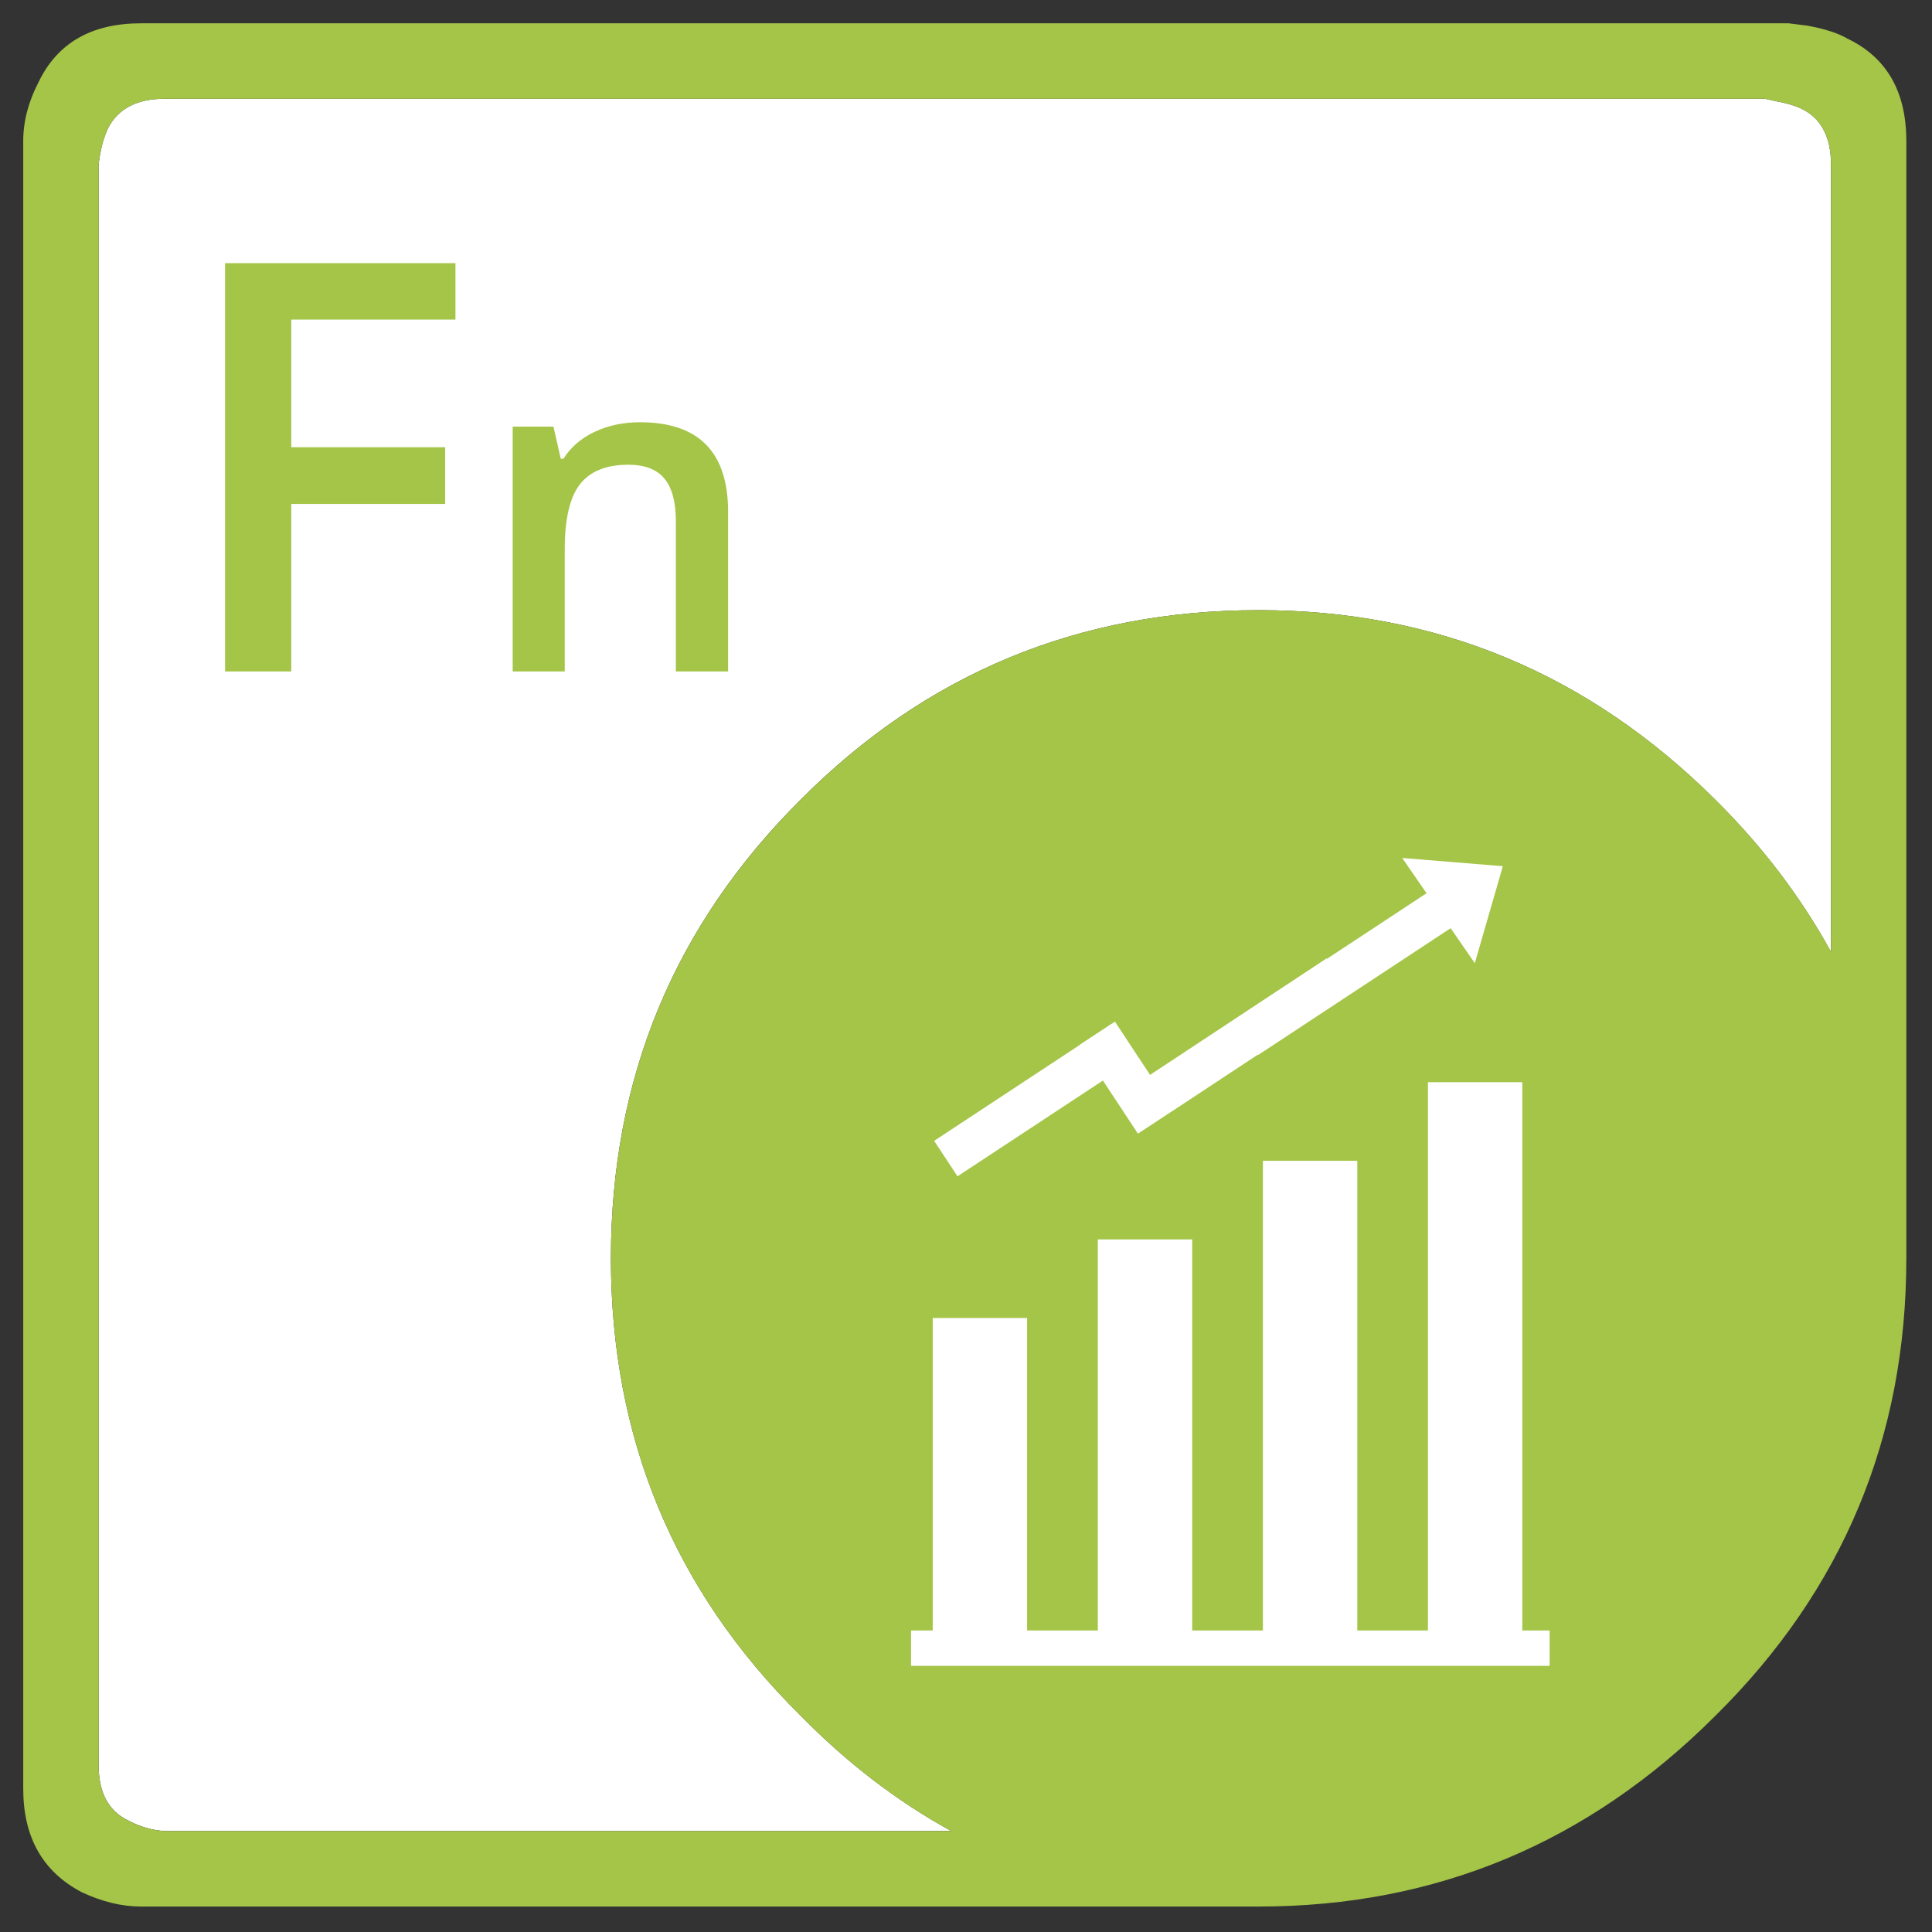 <?xml version="1.0" encoding="UTF-8"?>
<svg xmlns="http://www.w3.org/2000/svg" xmlns:xlink="http://www.w3.org/1999/xlink" version="1.1" id="Layer_1" x="0px" y="0px" viewBox="0 0 277 277" style="enable-background:new 0 0 277 277;" xml:space="preserve">
<rect x="0" y="0" width="277" height="277" fill="#333333" stroke="none"/>
<style type="text/css">
	.st0{fill-rule:evenodd;clip-rule:evenodd;fill:#FFFFFF;}
	.st1{fill-rule:evenodd;clip-rule:evenodd;fill:#A4C547;}
	.st2{fill:#A4C547;}
	.st3{fill:#FFFFFF;}
</style>
<g id="_x2E_NET">
	<path id="XMLID_8_" class="st0" d="M180.46,87.48c-25.78,0-47.67,9.07-65.69,27.2c-18.12,18.02-27.18,39.93-27.18,65.72   s9.06,47.65,27.18,65.56c6.65,6.78,13.85,12.3,21.61,16.56H23.59c-1.8-0.11-3.55-0.62-5.23-1.52c-2.81-1.35-4.22-4-4.22-7.94V23.62   c0.22-2.03,0.67-3.77,1.35-5.24c1.46-2.82,4.17-4.22,8.1-4.22h229.47l1.52,0.34c1.35,0.23,2.53,0.56,3.55,1.01   c2.93,1.35,4.39,4.05,4.39,8.11v112.87c-4.26-7.79-9.77-15.06-16.55-21.79C227.74,96.55,205.9,87.48,180.46,87.48z"></path>
	<path id="XMLID_2_" class="st1" d="M180.46,87.48c25.44,0,47.28,9.07,65.51,27.2c6.78,6.74,12.29,14,16.55,21.79V23.62   c0-4.06-1.46-6.76-4.39-8.11c-1.01-0.45-2.2-0.79-3.55-1.01l-1.52-0.34H23.59c-3.94,0-6.64,1.41-8.1,4.22   c-0.68,1.46-1.13,3.21-1.35,5.24v229.45c0,3.94,1.41,6.59,4.22,7.94c1.69,0.9,3.43,1.41,5.23,1.52h112.79   c-7.76-4.26-14.96-9.78-21.61-16.56c-18.12-17.91-27.18-39.76-27.18-65.56s9.06-47.7,27.18-65.72   C132.78,96.55,154.68,87.48,180.46,87.48z M259.14,3.68c2.48,0.45,4.39,1.07,5.74,1.86c5.63,2.7,8.44,7.6,8.44,14.7v160.18   c0,25.68-9.12,47.54-27.36,65.56c-18.23,18.25-40.07,27.37-65.51,27.37H20.21c-2.7,0-5.52-0.67-8.44-2.03   c-5.63-2.93-8.44-7.88-8.44-14.87V20.24c0-2.82,0.73-5.63,2.19-8.45c2.7-5.63,7.6-8.45,14.69-8.45h236.23L259.14,3.68z"></path>
	<g>
		<path class="st2" d="M41.76,96.27h-9.49V37.73H65.3v8.09H41.76v18.3h22.06v8.13H41.76V96.27z"></path>
		<path class="st2" d="M104.39,96.27H96.9V74.69c0-2.71-0.54-4.73-1.63-6.06c-1.09-1.33-2.82-2-5.19-2c-3.15,0-5.46,0.93-6.92,2.79    c-1.46,1.86-2.19,4.98-2.19,9.36v17.49h-7.46v-35.1h5.84l1.05,4.6h0.38c1.06-1.67,2.56-2.96,4.51-3.87    c1.95-0.91,4.1-1.36,6.47-1.36c8.42,0,12.63,4.28,12.63,12.85V96.27z"></path>
	</g>
	<g>
		<g>
			<rect x="157.4" y="177.7" class="st0" width="13.53" height="56.35"></rect>
			<rect x="181.07" y="166.43" class="st0" width="13.53" height="67.62"></rect>
			<rect x="204.73" y="155.16" class="st0" width="13.53" height="78.9"></rect>
			<rect x="133.73" y="188.97" class="st0" width="13.53" height="45.08"></rect>
		</g>
		<g>
			
				<rect x="158.51" y="146.8" transform="matrix(0.835 -0.55 0.55 0.835 -58.323 114.427)" class="st0" width="6.09" height="15.23"></rect>
			
				<rect x="163.84" y="145.32" transform="matrix(0.835 -0.551 0.551 0.835 -52.105 123.121)" class="st0" width="30.46" height="6.09"></rect>
			
				<rect x="176" y="136.33" transform="matrix(0.835 -0.55 0.55 0.835 -44.891 129.129)" class="st0" width="33.51" height="6.09"></rect>
			<polygon class="st0" points="201.04,123.01 215.47,124.19 211.45,138.1    "></polygon>
			
				<rect x="133.15" y="154.58" transform="matrix(0.835 -0.55 0.55 0.835 -62.268 107.728)" class="st0" width="30.46" height="6.09"></rect>
		</g>
		<rect x="130.62" y="233.77" class="st3" width="91.56" height="5.07"></rect>
	</g>
</g>
<g>
</g>
<g>
</g>
<g>
</g>
<g>
</g>
<g>
</g>
<g>
</g>
</svg>
